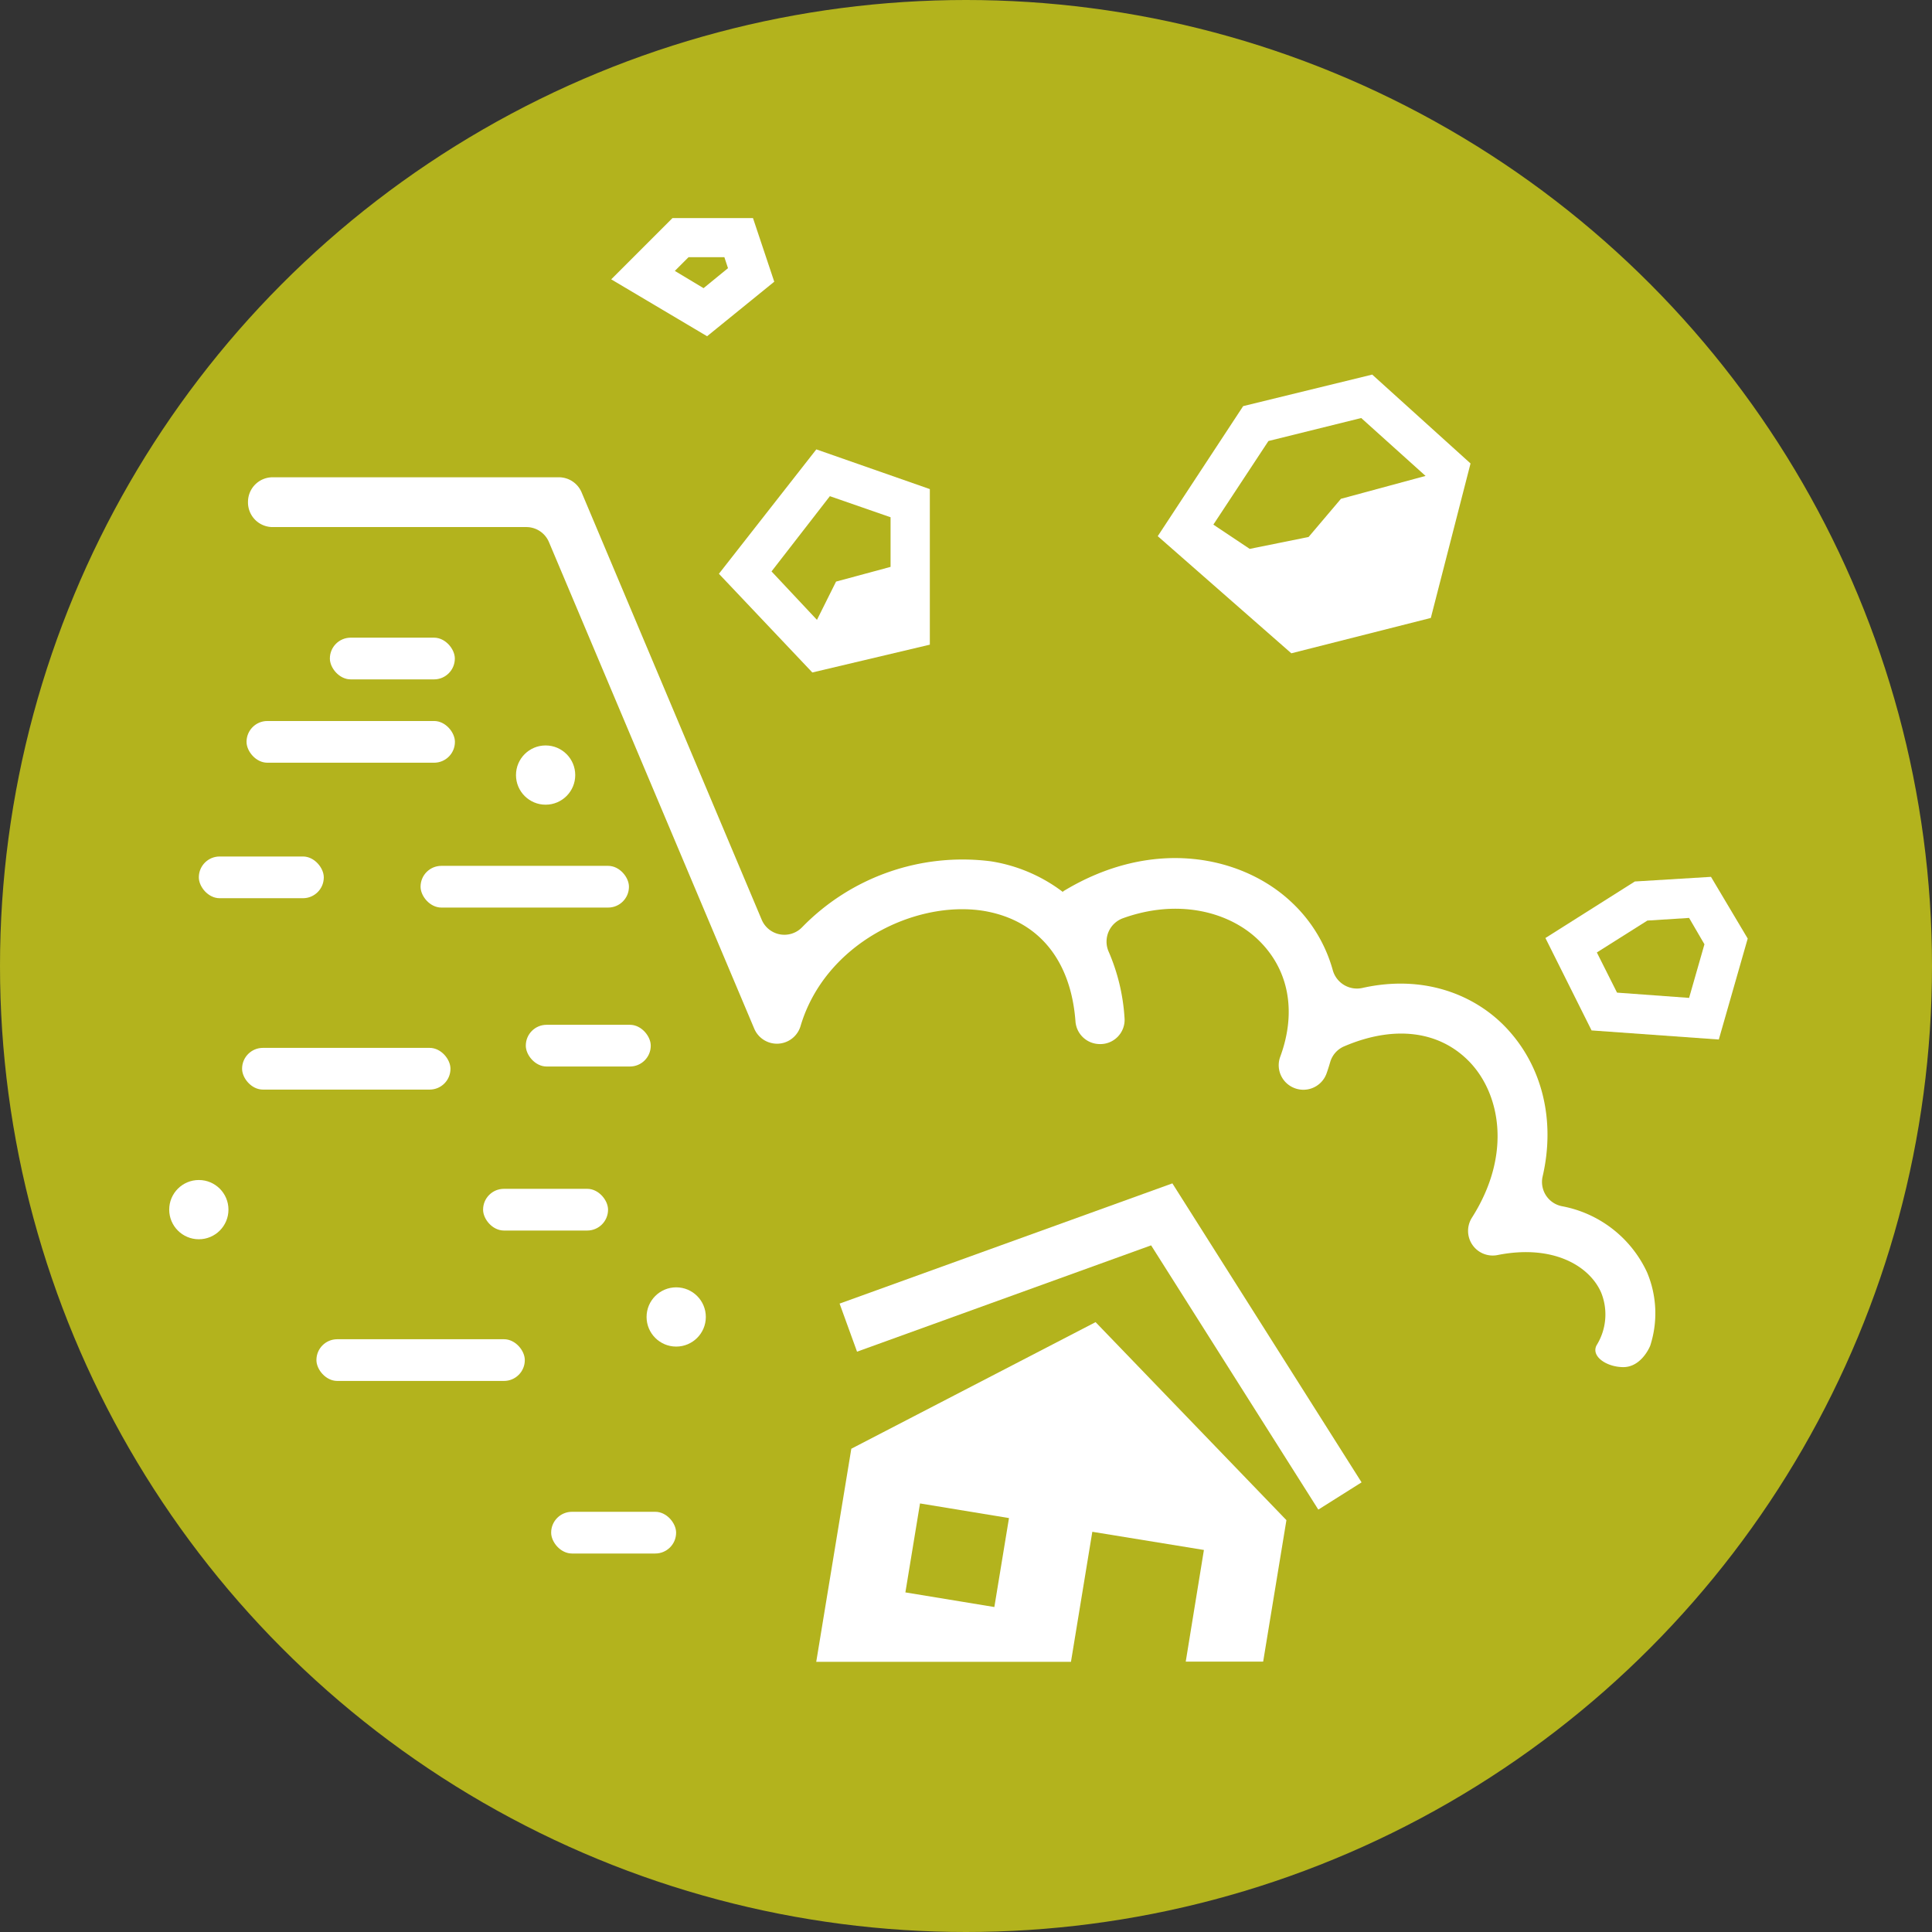 <svg id="圖層_161" data-name="圖層 161" xmlns="http://www.w3.org/2000/svg" viewBox="0 0 212.6 212.6"><rect x="0" y="0" width="212.6" height="212.6" fill="#333333" stroke="none"/><defs><style>.cls-1{fill:#b3b31d;}.cls-2{fill:#fff;}</style></defs><title>土石流</title><circle class="cls-1" cx="106.3" cy="106.3" r="106.3"/><rect class="cls-2" x="27.13" y="79.34" width="22.93" height="4.59" rx="2.29" ry="2.29"/><rect class="cls-2" x="34.82" y="147.37" width="22.93" height="4.59" rx="2.29" ry="2.29"/><rect class="cls-2" x="46.28" y="95.28" width="22.93" height="4.59" rx="2.29" ry="2.29"/><rect class="cls-2" x="26.64" y="115.31" width="22.93" height="4.59" rx="2.29" ry="2.29"/><rect class="cls-2" x="36.3" y="70.17" width="13.75" height="4.59" rx="2.29" ry="2.29"/><rect class="cls-2" x="57.86" y="112.77" width="13.75" height="4.59" rx="2.29" ry="2.29"/><rect class="cls-2" x="60.65" y="166.36" width="13.75" height="4.59" rx="2.29" ry="2.29"/><rect class="cls-2" x="53.16" y="130.82" width="13.75" height="4.59" rx="2.29" ry="2.29"/><rect class="cls-2" x="21.88" y="94.25" width="13.75" height="4.59" rx="2.29" ry="2.29"/><path class="cls-2" d="M102.32,70.94V53.82L89.83,49.45,79.11,63.14,89.39,74Zm-11-16.34L98,56.92v5.46L92,64,89.9,68.21l-5-5.33Z"/><path class="cls-2" d="M188.28,96.49,179.9,97l-9.84,6.22,5.08,10.17,14,1,3.18-11.11Zm-2.41,13.32-7.93-.58-2.22-4.42,5.56-3.51,4.59-.29,1.69,2.9Z"/><path class="cls-2" d="M85.2,31l-2.34-7H74l-6.74,6.74L77.81,37ZM74.26,29.81l1.51-1.51h3.94l.4,1.21-2.69,2.2Z"/><path class="cls-2" d="M151,41.22l-14.2,3.47L127.4,59l14.7,12.89L157.45,68l4.37-17Zm-3.44,13.67L144,59.09l-6.48,1.31-4-2.67,6.06-9.2L149.79,46l7.08,6.37Z"/><path class="cls-2" d="M181.24,140a12.93,12.93,0,0,0-9.38-7.27,2.72,2.72,0,0,1-2.11-3.26c1.43-6.14,0-12.24-4.15-16.52-3.32-3.42-8.85-5.77-15.7-4.23a2.76,2.76,0,0,1-3.25-2,16.12,16.12,0,0,0-4.55-7.46c-5.31-5-15.13-7.25-25.12-1.17l0,.08a17.57,17.57,0,0,0-7.94-3.39,24.63,24.63,0,0,0-20.77,7.25,2.71,2.71,0,0,1-4.45-.82L64,54.18a2.72,2.72,0,0,0-2.49-1.66H30a2.71,2.71,0,0,0-2.71,2.71v0A2.71,2.71,0,0,0,30,58H57.91a2.7,2.7,0,0,1,2.5,1.66L83,113.2a2.71,2.71,0,0,0,5.09-.28v0c2.69-9.08,12.6-13.88,20.13-12.69,6,1,9.63,5.36,10.13,12.21a2.69,2.69,0,0,0,2.62,2.45h0a2.67,2.67,0,0,0,2.77-2.94,21.63,21.63,0,0,0-1.73-7.2,2.74,2.74,0,0,1,1.57-3.71c6.1-2.19,11.61-.68,14.76,2.27,3.49,3.27,4.38,8,2.53,13a2.69,2.69,0,0,0,1.3,3.3h0a2.71,2.71,0,0,0,3.8-1.47c.16-.44.29-.87.42-1.31a2.7,2.7,0,0,1,1.55-1.7c5.39-2.3,10.38-1.76,13.73,1.68s4.79,10.13.3,17.19v0a2.71,2.71,0,0,0,2.81,4.11h0c6.11-1.22,10.13,1.19,11.41,4.12a6.42,6.42,0,0,1-.49,5.79c-.66,1.21,1.05,2.4,2.9,2.42s2.82-1.91,3-2.38A11.59,11.59,0,0,0,181.24,140Z"/><circle class="cls-2" cx="60.04" cy="85.29" r="3.26"/><circle class="cls-2" cx="21.88" cy="133.11" r="3.26"/><circle class="cls-2" cx="74.41" cy="144.92" r="3.26"/><polygon class="cls-2" points="94.31 148.74 92.39 143.45 129.01 130.22 149.83 163.12 145.07 166.12 126.67 137.04 94.31 148.74 94.31 148.74"/><path class="cls-2" d="M117.85,182.87l2.35-14.31,12.28,2-2,12.29H139l2.56-15.57-21-21.79L93.68,159.42l-3.86,23.45Zm-16.61-17.43,9.79,1.61-1.61,9.79-9.79-1.61Z"/></svg>
